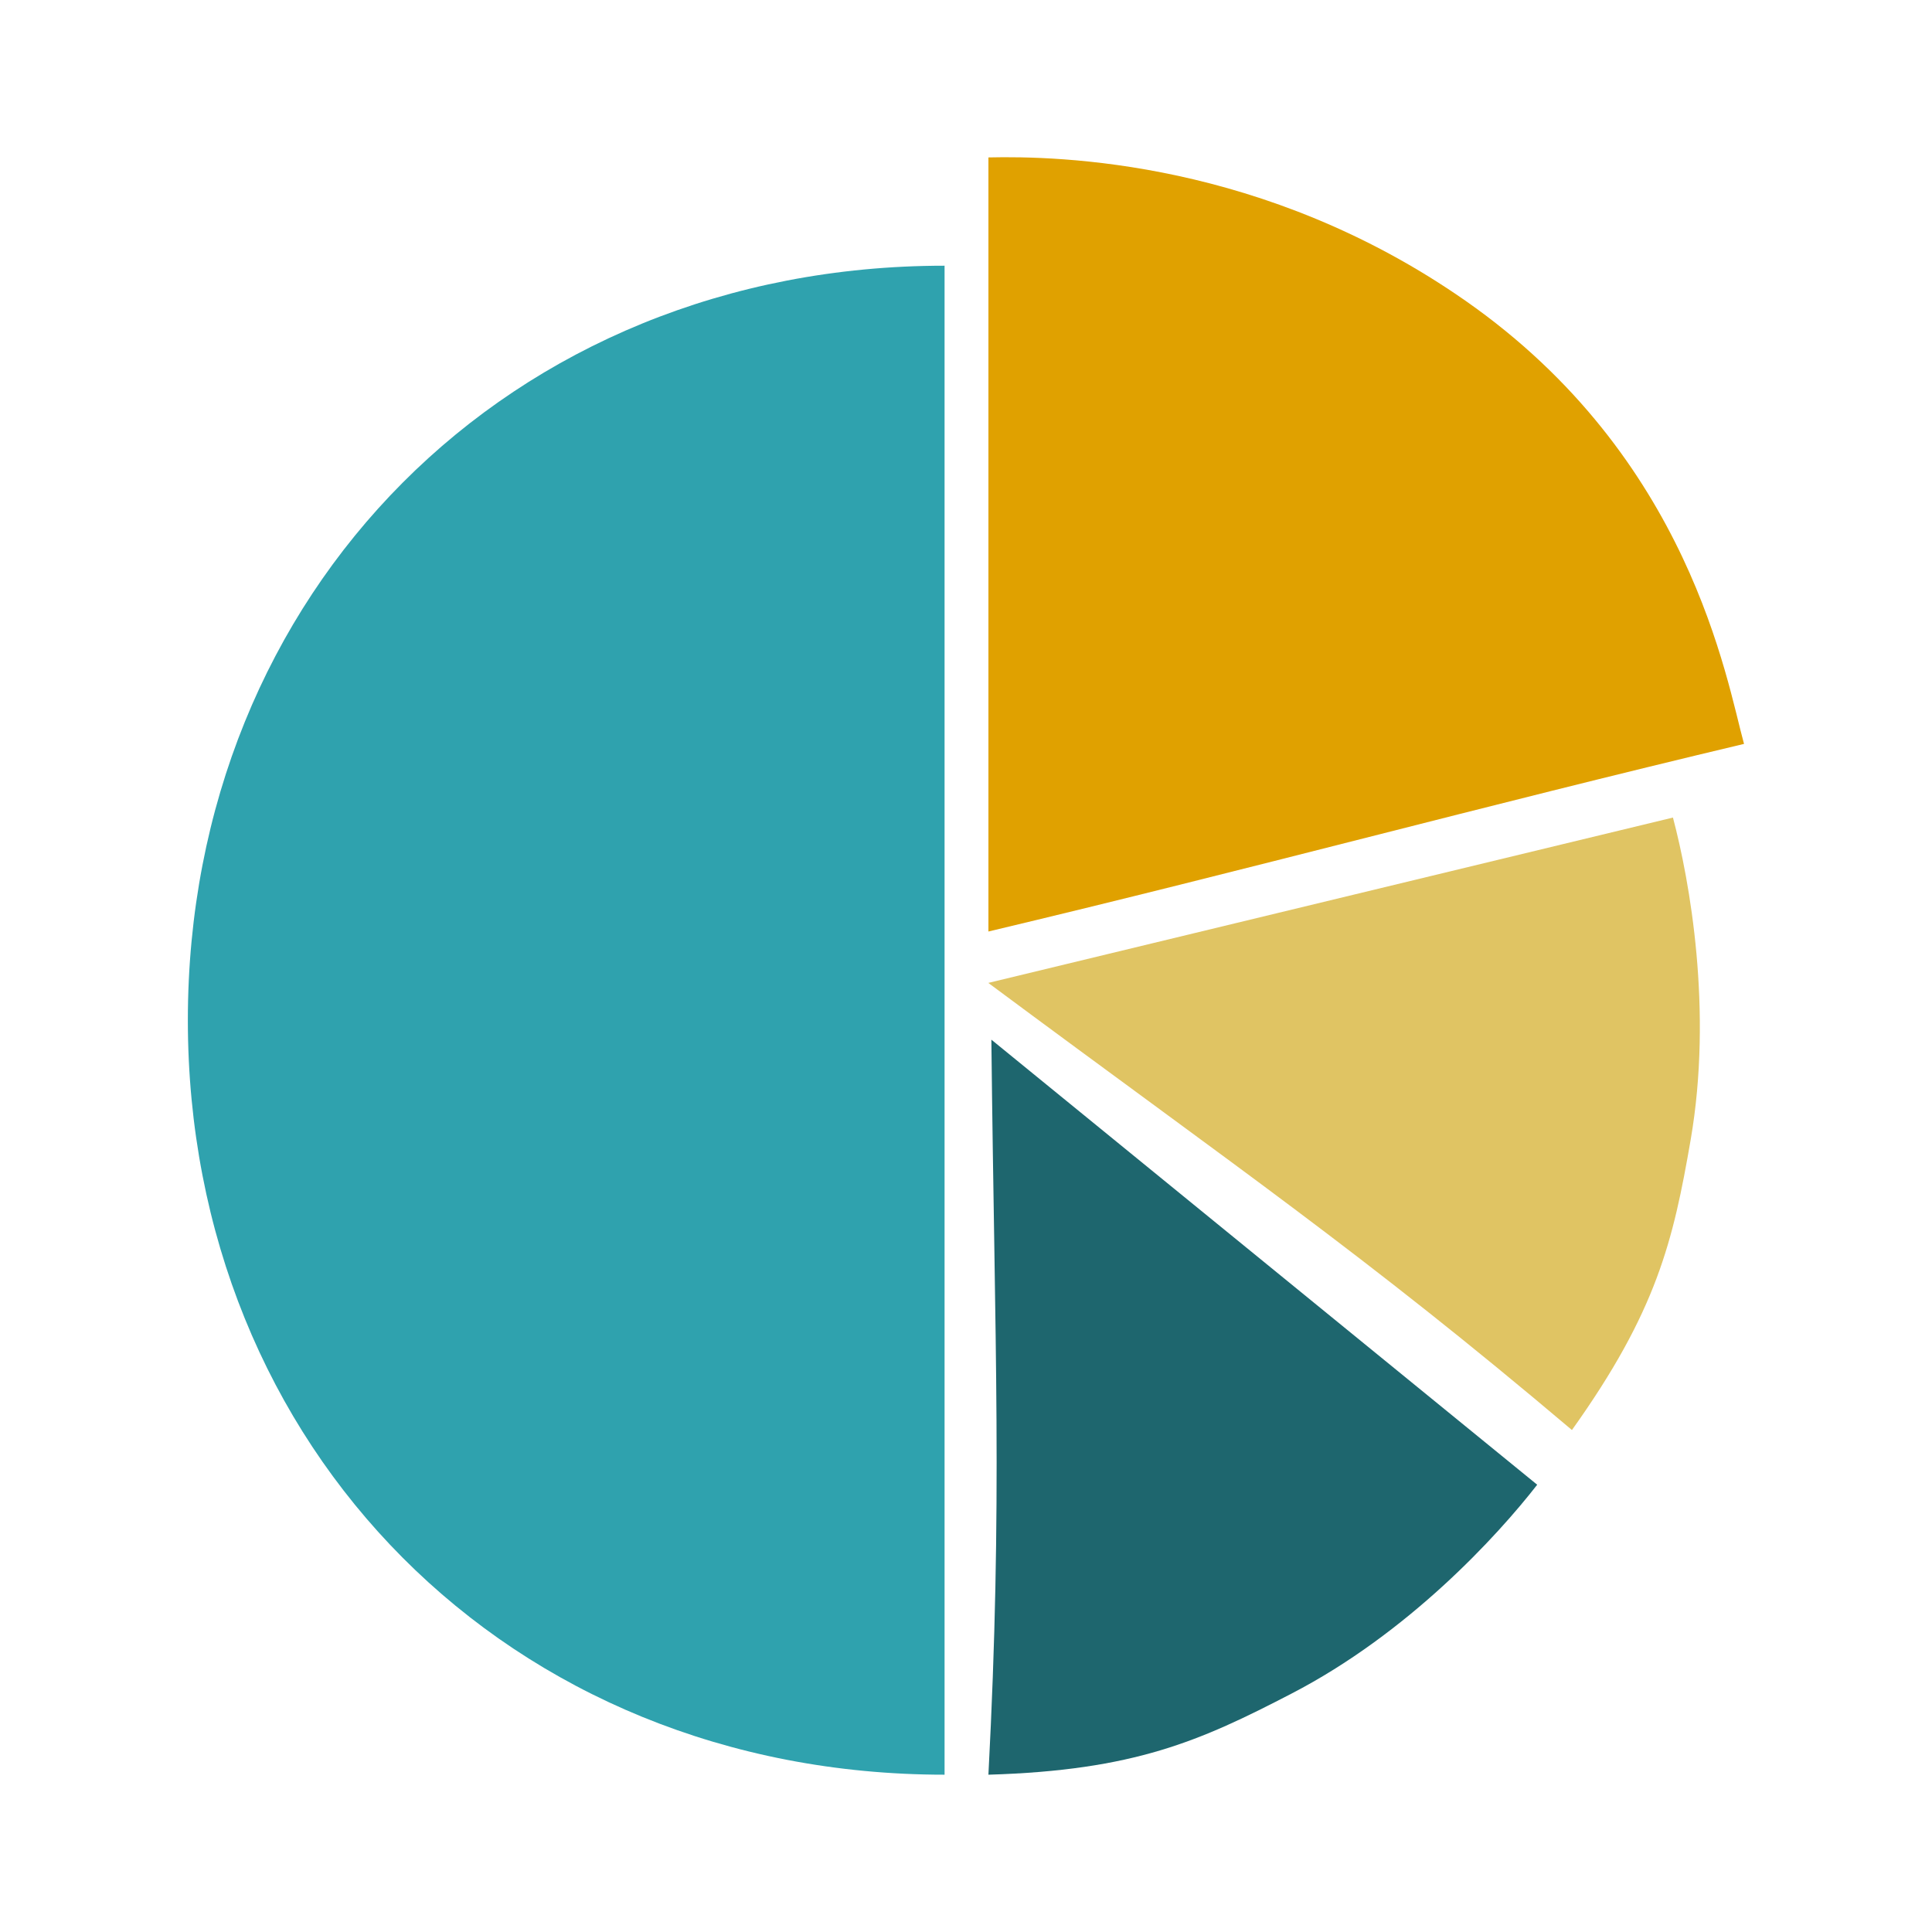 <?xml version="1.0" encoding="UTF-8"?><svg id="Calque_2" xmlns="http://www.w3.org/2000/svg" viewBox="0 0 156.84 156.84"><defs><style>.cls-1{fill:#1e666e;}.cls-2{fill:none;}.cls-3{fill:#e0c463;}.cls-4{fill:#2fa2ae;}.cls-5{fill:#e0a100;}</style></defs><g id="croquis"><path class="cls-5" d="M80.24,75.62V12.78c5.69-.13,22.37.22,38.72,11.63,18.26,12.75,21.19,30.82,22.62,35.98-21.37,5.08-39.97,10.15-61.34,15.23Z"/><path class="cls-3" d="M80.24,79.79l55.57-13.42c1.36,5.13,3.25,15.63,1.44,26.15-1.42,8.22-2.75,13.92-9.64,23.57-16.97-14.36-27.19-21.3-47.37-36.29Z"/><path class="cls-1" d="M80.48,84.4l44.31,36.13c-3.26,4.19-10.47,12.05-19.95,16.96-7.4,3.84-12.75,6.23-24.6,6.58,1.16-22.2.51-34.54.24-59.67Z"/><path class="cls-4" d="M76.68,144.07c-35.41,0-61.43-26.56-61.43-61.25s26.02-61.25,61.43-61.25"/><rect class="cls-2" width="156.84" height="156.84"/></g></svg>